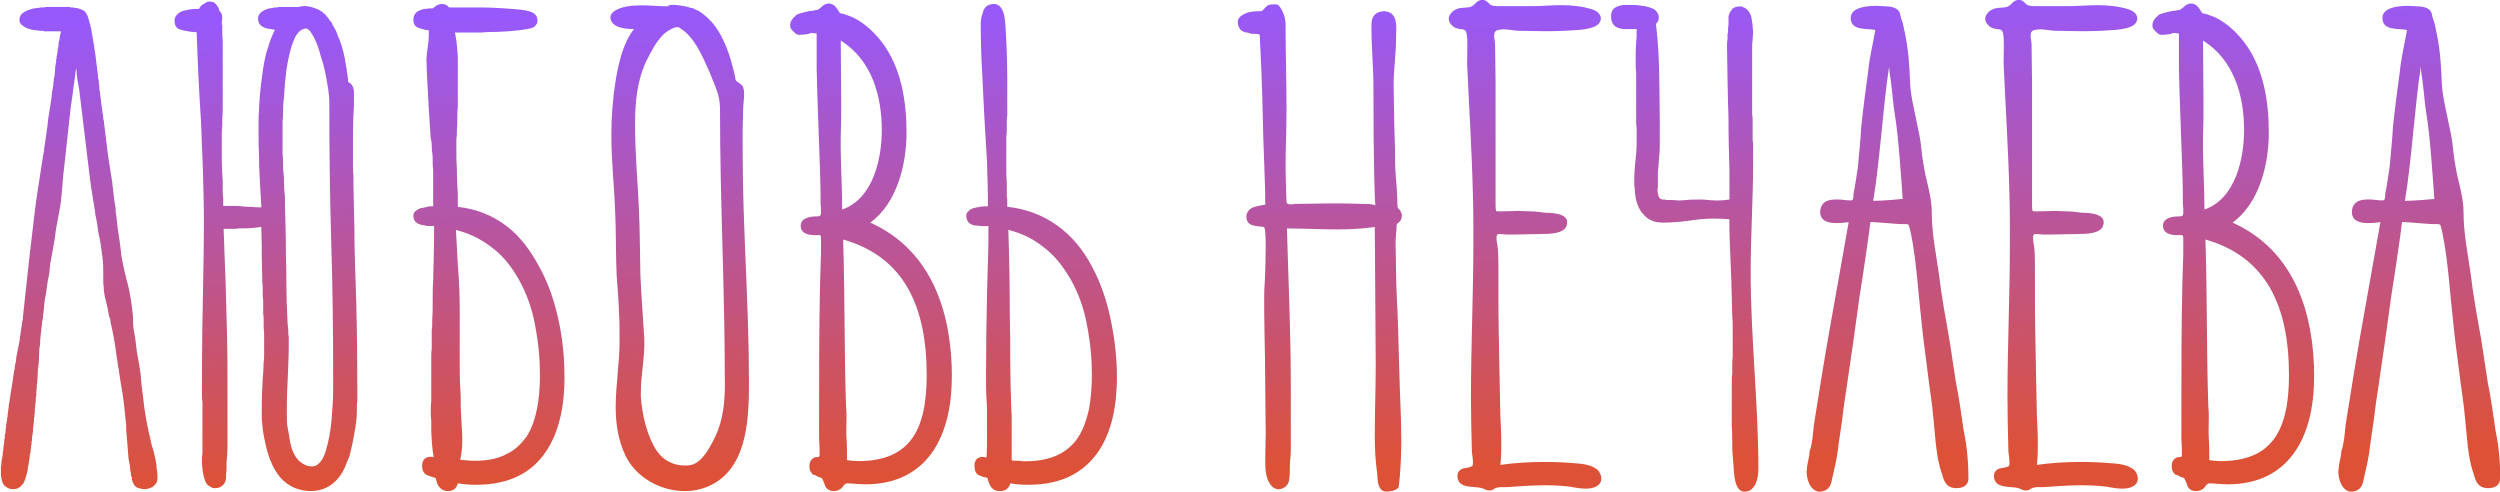 <?xml version="1.0" encoding="UTF-8"?> <svg xmlns="http://www.w3.org/2000/svg" xmlns:xlink="http://www.w3.org/1999/xlink" id="_Слой_1" data-name="Слой 1" viewBox="0 0 420.34 82.66"><defs><style> .cls-1 { fill: url(#_Безымянный_градиент_4-9); } .cls-2 { fill: url(#_Безымянный_градиент_4-7); } .cls-3 { fill: url(#_Безымянный_градиент_4-10); } .cls-4 { fill: url(#_Безымянный_градиент_4-13); } .cls-5 { fill: url(#_Безымянный_градиент_4-2); } .cls-6 { fill: url(#_Безымянный_градиент_4-8); } .cls-7 { fill: url(#_Безымянный_градиент_4-11); } .cls-8 { fill: url(#_Безымянный_градиент_4); } .cls-9 { fill: url(#_Безымянный_градиент_4-4); } .cls-10 { fill: url(#_Безымянный_градиент_4-5); } .cls-11 { fill: url(#_Безымянный_градиент_4-3); } .cls-12 { fill: url(#_Безымянный_градиент_4-6); } .cls-13 { fill: url(#_Безымянный_градиент_4-12); } </style><linearGradient id="_Безымянный_градиент_4" data-name="Безымянный градиент 4" x1="13.28" y1="82.28" x2="11.86" y2="4.18" gradientUnits="userSpaceOnUse"><stop offset="0" stop-color="#dd5136"></stop><stop offset="1" stop-color="#9759fb"></stop></linearGradient><linearGradient id="_Безымянный_градиент_4-2" data-name="Безымянный градиент 4" x1="45.73" y1="81.69" x2="44.31" y2="3.59" xlink:href="#_Безымянный_градиент_4"></linearGradient><linearGradient id="_Безымянный_градиент_4-3" data-name="Безымянный градиент 4" x1="82.78" y1="81.01" x2="81.36" y2="2.91" xlink:href="#_Безымянный_градиент_4"></linearGradient><linearGradient id="_Безымянный_градиент_4-4" data-name="Безымянный градиент 4" x1="115.02" y1="80.43" x2="113.6" y2="2.33" xlink:href="#_Безымянный_градиент_4"></linearGradient><linearGradient id="_Безымянный_градиент_4-5" data-name="Безымянный градиент 4" x1="147.27" y1="79.84" x2="145.85" y2="1.74" xlink:href="#_Безымянный_градиент_4"></linearGradient><linearGradient id="_Безымянный_градиент_4-6" data-name="Безымянный градиент 4" x1="175.68" y1="79.33" x2="174.26" y2="1.22" xlink:href="#_Безымянный_градиент_4"></linearGradient><linearGradient id="_Безымянный_градиент_4-7" data-name="Безымянный градиент 4" x1="222.97" y1="78.47" x2="221.55" y2=".36" xlink:href="#_Безымянный_градиент_4"></linearGradient><linearGradient id="_Безымянный_градиент_4-8" data-name="Безымянный градиент 4" x1="257.73" y1="77.83" x2="256.31" y2="-.27" xlink:href="#_Безымянный_градиент_4"></linearGradient><linearGradient id="_Безымянный_градиент_4-9" data-name="Безымянный градиент 4" x1="284.13" y1="77.35" x2="282.71" y2="-.75" xlink:href="#_Безымянный_градиент_4"></linearGradient><linearGradient id="_Безымянный_градиент_4-10" data-name="Безымянный градиент 4" x1="317.29" y1="76.75" x2="315.87" y2="-1.35" xlink:href="#_Безымянный_градиент_4"></linearGradient><linearGradient id="_Безымянный_градиент_4-11" data-name="Безымянный градиент 4" x1="347.91" y1="76.19" x2="346.49" y2="-1.91" xlink:href="#_Безымянный_градиент_4"></linearGradient><linearGradient id="_Безымянный_градиент_4-12" data-name="Безымянный градиент 4" x1="376.25" y1="75.68" x2="374.83" y2="-2.42" xlink:href="#_Безымянный_градиент_4"></linearGradient><linearGradient id="_Безымянный_градиент_4-13" data-name="Безымянный градиент 4" x1="406.66" y1="75.13" x2="405.24" y2="-2.97" xlink:href="#_Безымянный_градиент_4"></linearGradient></defs><path class="cls-8" d="m26.47,79.57v.97c0,.57-.33.97-.89,1.38-.57.24-.97.33-1.3.33-.24,0-.57-.08-.89-.16-.08,0-.16,0-.24-.08q-.08-.08-.16-.08t-.16-.08c-.32-.32-.24-.32-.49-.73-.08-.24-.16-.41-.16-.49v-.33c-.08-.16-.16-.24-.16-.49v-.16c-.08-.41-.16-.81-.16-1.22l-.24-1.22c-.08-1.3-.24-2.68-.32-4.06-.08-.41-.08-.73-.08-1.14s0-.81-.08-1.22l-.24-2.35c-.16-1.54-.41-3-.65-4.38-.08-.65-.24-1.38-.32-2.11-.08-.41-.16-.73-.16-1.06-.08-.32-.08-.65-.16-.97-.24-1.95-.57-3.82-.97-5.52-.08-.24-.08-.41-.08-.65l-.24-.65-.24-1.38-.32-1.3c-.24-.89-.32-1.62-.32-2.19-.08-.41-.08-.89-.08-1.38v-1.38c0-1.05-.08-2.03-.24-3l-.24-1.7c-.08-.24-.08-.57-.16-.81-.08-.24-.08-.49-.16-.73l-.24-1.71-.24-1.22c-.08-.16-.08-.32-.08-.57,0-.16,0-.32-.08-.49l-.49-3.09c-.24-1.06-1.79-14.69-1.87-15.1l-.24-1.95c-.08-.57-.24-1.22-.33-1.87-.08-.41-.08-.65-.16-1.79l-.16.73v.24l-.08.65v.16c-.08.08-.08.24-.08.41s0,.32-.08.49c-.08.41-.08.81-.16,1.22-.08.41-.08.89-.16,1.3-.08.16-.08.32-.08.41,0,.16,0,.32-.08.49l-1.14,10.39c-.24,1.54-.41,5.11-.65,6.58-.24,1.46-.57,2.92-.81,4.46-.08.89-.24,1.79-.41,2.68l-.49,2.68c-.08.97-.16,1.95-.41,2.84-.08.41-.08.81-.16,1.14l-.16,1.14c-.24,1.05-.32,2.11-.41,3.17-.08.24-.08.57-.08.81-.08.24-.08.57-.16.81-.08.57-.08,1.06-.16,1.54-.08.49-.08.97-.16,1.54v.57c-.08.32-.16.81-.16,1.46,0,.73-.08,1.38-.08,1.79-.08.41-.16.97-.16,1.62s-.08,1.22-.08,1.54c-.08.24-.08.41-.08.65v.41c-.08.16-.08.41-.08.73v.41c-.08.16-.08.32-.08.49,0,.57-.08,1.06-.16,1.62,0,.57,0,.97-.08,1.22v.32c-.08.16-.08.33-.08.41v.49c-.08.16-.08.32-.08.49-.08.33-.08.65-.08.97-.08.41-.08.73-.16,1.06v.49c-.08.08-.08.16-.08.33v.41l-.08.08v.49c-.08.08-.08.24-.08.33v.41q-.08,0-.08.08v.16c-.08.16-.08.32-.08.49s0,.32-.08.41v.32c-.08.08-.08.24-.08.49v.08q-.08.08-.08.16c0,.16,0,.24-.08.32v.41l-.16.65c-.08.08-.08.24-.08.32l-.08.08v.24q-.08,0-.08.08v.16q-.08.08-.08.16v.08q-.08,0-.08.08,0,.08-.08.16v.08q-.08.08-.08.16l-.33.32v.08q-.08,0-.08.08h-.08l-.08.08c0,.08-.08.16-.32.16v.08h-.08l-.08.08h-.24q-.08.08-.16.08h-.73c0-.08-.08-.08-.16-.08-.24-.08-.57-.24-.81-.49q-.08,0-.08-.08c-.08-.08-.16-.16-.16-.24q-.08-.08-.08-.16l-.08-.08v-.16c-.08-.08-.08-.16-.08-.24v-.16q-.08,0-.08-.08v-.24c-.08-.08-.08-.32-.08-.57v-1.38h.08v-.33c0-.41.08-.73.16-1.05,0-.16,0-.33.08-.57v-.41q0-.08.08-.08v-.41c.08-.57.16-.89.16-1.46v-.08l.08-.08v-.57c.08-.24.16-.65.16-.97,0-.16,0-.32.08-.49v-.49c.08-.08.08-.16.08-.32,0-.08,0-.24.08-.32v-.32c0-.08,0-.16.08-.24v-.24c.08-.41.08-.81.16-1.22,0-.32.08-.73.16-1.14l.24-1.62.24-1.46.16-1.14c.08-.32.08-.65.16-1.06.08-.08.08-.24.08-.41s0-.32.08-.49c.08-.24.08-.57.16-.81,0-.24,0-.49.08-.73l.49-2.43c.08-.89.24-1.62.32-2.35.08-.16.08-.32.08-.49,0-.32.08-.57.16-.81v-.33l.97-8.93.24-2.19c0-.08,0-.24.08-.41v-.33c0-.08,0-.24.08-.32v-.24l.65-5.52c.32-2.6.57-3.9,1.38-9.26.08-.24.08-.57.16-.81,0-.24,0-.49.08-.73l.49-3.41c.08-1.06.24-2.03.41-3,.16-.97.32-1.95.41-3,.08-.24.08-.57.16-.81,0-.24,0-.49.08-.73,0-.24,0-.49.08-.65,0-.08,0-.24.08-.41,0-.32.08-.73.08-1.14,0-.16,0-.32.08-.57v-.24l.08-.08v-.57c.08-.08.08-.24.08-.41,0-.08,0-.24.08-.32v-.16c0-.08,0-.24.08-.32v-.32c.08-.24.08-.57.16-.81,0-.24,0-.57.08-.81q.08-.08.08-.16v-.08c0-.08,0-.24.08-.32v-.32q0-.08.08-.16v-.08c0-.08,0-.16.08-.24v-.24h-2.76c-.08,0-.16,0-.24-.08h-.73q-.08,0-.08-.08h-.57c-.08-.08-.24-.08-.32-.08s-.24,0-.33-.08c-.32-.08-.65-.16-.89-.32-.08,0-.24-.08-.24-.16h-.08l-.08-.08c-.08,0-.16-.08-.16-.16h-.08l-.08-.08q0-.08-.08-.08v-.08h-.08c0-.08,0-.16-.08-.16-.08-.08-.08-.32-.08-.57v-.24q0-.08.08-.08v-.08q0-.08.08-.16v-.08l.08-.08q.08-.08.08-.16l.08-.08c.08,0,.16-.08.24-.16s.16-.16.41-.24c.08-.08.16-.08.16-.08.08-.08.24-.08.32-.16.08,0,.24,0,.32-.08.16-.08.32-.08.57-.16.16,0,.32,0,.49-.08.24,0,.41,0,.57-.08h.49c.16,0,.32,0,.49-.08h3.98l.08.08h.24c.24,0,.41,0,.49.08h.41q0,.08.08.08h.24q0,.08.08.08h.16v.08h.16l.08.08h.08q.08.08.16.08l.16.08q0,.08.08.08c.16.16.24.32.32.41v.08l.08.08v.08h.08c0,.08,0,.16.08.24v.16l.08.08c0,.16.08.32.16.57v.16c.08.08.08.16.08.24s0,.08.08.08v.24q0,.08.08.16v.16c.08.08.08.24.08.32s0,.24.08.32v.24q0,.08.08.16c0,.24,0,.41.08.49v.24c0,.08,0,.16.08.16,0,.41.08.73.16,1.14,0,.24.08.65.16,1.06l.24,1.95.24,1.87c0,.24,0,.49.08.65,0,.08,0,.24.08.41v.41c.08.24.08.49.08.73s0,.41.08.57c.08.89.24,1.7.32,2.6.08.57.16.97.16,1.22.08.16.08.32.08.49,0,.33.08.57.16.81v.32c.24,1.71.41,3.41.65,5.28l.65,4.14c0,.08,0,.24.08.32v.32c.08.41.08.89.16,1.3.08.49.08.97.16,1.38l.24,1.54c0,.57.08,1.06.16,1.62.08,1.05.24,2.11.41,3.17.16,1.06.32,2.19.41,3.25.24,1.3.49,2.52.81,3.73.41,1.38.65,2.76.89,4.3l.24,2.11c0,.65,0,1.3.08,1.95.08.57.24,1.22.32,1.87l.24,2.03c.24,1.3.49,2.6.65,3.9.08,1.3.24,2.6.41,3.82.24,2.52.73,5.03,1.3,7.39.08.49.24.97.41,1.46.24,1.05.57,2.11.57,3.17.08.16.08.32.08.41,0,.16,0,.33.08.41Z"></path><path class="cls-5" d="m60.08,64.46v2.84c-.08.57-.08,1.22-.08,1.79,0,1.22-.16,2.43-.41,3.73-.24,1.38-.49,2.6-.81,3.81l-.73,1.79c-1.05,2.52-3.08,4.14-5.76,4.14-2.52,0-4.38-1.14-5.6-2.84-1.06-1.54-1.71-3.33-2.11-5.36-.24-1.06-.41-2.03-.49-3.09-.08-.49-.08-.97-.08-1.46v-1.38c0-1.62.08-3.17.16-4.79.08-.97.16-1.87.16-2.76.08-.41.08-.89.08-1.38v-2.92c0-.49,0-.97-.08-1.54v-1.22c0-.32,0-.73-.08-1.14v-1.46c0-.49,0-.97-.08-1.38v-1.62c-.08-.49-.08-.97-.08-1.54l-.08-3.49v-1.95l-.08-3.08c-1.06.16-2.11.24-3.17.24h-.73c-.24.08-.57.08-.81.08h-1.62c.08,3,.24,5.93.33,8.85l.24,8.93c.08,2.76.08,5.52.08,8.2v10.64c0,.89-.08,1.79-.16,2.68v1.22c-.08.41-.08.81-.08,1.22,0,.73-.33,1.3-.89,1.62-.24.16-.57.24-.89.24-.41,0-.73-.08-.97-.33-.57-.24-.81-.81-1.06-1.87-.16-.81-.24-1.54-.24-2.27,0-.49,0-.97.08-1.54v-8.36c-.08-.49-.08-.97-.08-1.46v-4.22c0-4.22.08-8.36.16-12.58.08-4.14.16-8.2.16-12.42,0-2.76-.08-5.52-.16-8.28-.08-2.76-.24-5.52-.32-8.28-.33-5.11-.57-9.9-.73-15.02-.24-.08-.41-.08-.65-.08-.41,0-.97-.16-1.54-.24l-.81-.24c-.49-.24-.73-.73-.73-1.46,0-.97,1.14-1.62,1.87-1.7.89-.24,1.7-.24,2.27-.24.08-.24.24-.41.41-.57.24-.24.24-.16.65-.41l.08-.08c.08-.08.16-.08.24-.08.08-.08.24-.08.49-.08.73,0,.97.41,1.38,1.05.08.16.08.33.16.49.08.24.08,0,.16.16.24.32.32.65.32,1.06,0,.24,0,.41-.08.65,0,.24,0,.41.08.57v1.46c0,.32,0,.65.08.97v12.02c-.08.81-.08,1.62-.08,2.44-.08.73-.08,1.14-.08,1.87v4.06c0,1.06.08,2.27.16,3.33v1.7c0,.41,0,.81.08,1.22v1.3h2.44c.65.08,1.46.16,2.44.16.49.08.97.08,1.54.08-.08-.89-.08-1.79-.16-2.68-.08-1.62-.24-3.73-.24-6.09-.08-1.14-.08-2.27-.08-3.49v-1.79c0-.73,0-1.54.08-2.43.08-1.87.24-3.65.49-5.36.24-1.87.49-3.57,1.05-5.11.32-1.14.73-2.11,1.14-2.92-.24,0-.41,0-.49-.08-1.22-.08-2.35-.49-2.35-1.79,0-.73.49-1.22,1.54-1.62.32-.08.65-.16.89-.16.16-.08.32-.08.49-.08s.33,0,.49-.08h3.25c.08,0,.24,0,.32-.08h.24c.24-.08.41-.08.65-.08.57,0,1.3.16,2.19.57.24.08.32.16.32.16.08.08.24.16.32.16l.24.24q0,.08.08.08s.08.08.16.08q0,.08.08.08c0,.08.08.16.16.16v.08l.32.33c.08.08.16.16.24.41l.08.08c.24.24.32.32.41.57,0,.08.08.24.16.33.08.08.57.97.65,1.3s.24.65.41.97c.24.65.49,1.46.65,2.11l.24,1.06.24,1.46c.08.16.08.32.08.41,0,.33.08.81.16,1.06,0,.24,0,.41.08.57v.49c.65.32.98.89.98,1.79v2.19c-.08,1.46-.16,3.08-.16,4.46v5.68c0,.57,0,1.14.08,1.7v1.62c.08,2.52.08,5.03.16,7.47,0,2.52.08,4.95.16,7.47.24,6.17.32,12.18.32,18.35Zm-4.06.08c0-8.12-.08-15.91-.33-23.95-.24-8.04-.32-15.34-.32-23.46,0-.57-.08-1.62-.32-2.92-.24-1.38-.49-3-1.06-4.55-.41-1.7-.97-3.09-1.62-4.06-.24-.49-.57-.73-.89-.81-.24,0-.41.08-.65.16-1.38.65-2.11,3.33-2.68,6.82l-.24,2.27c-.08.73-.08,1.54-.16,2.27s-.16,1.46-.16,2.11c0,.73,0,1.38-.08,1.95v5.52c.08.57.08,1.06.08,1.62s0,1.05.08,1.62c.08.49.08.97.08,1.38,0,.97.08,1.95.16,2.6v1.22c.08,2.84.16,5.52.16,8.36.08,1.79.08,3.57.08,5.28s.08,3.57.16,5.36c0,.73.08,1.46.16,2.19,0,.41,0,.81.08,1.14v1.22c0,1.87-.08,3.57-.16,5.44-.08,1.71-.16,3.33-.16,5.03v1.46c0,.57,0,1.22.08,1.79l.32,1.79c.16,1.3.57,3.41,2.11,4.46.57.41,1.14.57,1.79.57.89,0,1.79-.97,2.27-2.68.49-1.62.81-3.49.97-5.36.16-1.87.24-3.49.24-4.63v-1.22Z"></path><path class="cls-11" d="m94.92,63.41c0,4.79-.89,9.26-3.17,12.58-2.35,3.49-6.17,5.52-11.69,5.52-1.05,0-2.03-.08-3.08-.24-.24.89-.81,1.3-1.71,1.3-.73,0-1.3-.41-1.7-1.14-.08-.24-.24-.65-.32-1.06-.41-.08-1.22-.41-1.46-.49s-.32-.24-.41-.32c-.24-.24-.41-.65-.41-1.22,0-.89.41-1.46,1.3-1.54.24,0,.49,0,.65.08-.24-1.22-.33-2.68-.41-4.38v-1.7c-.08-.57-.08-1.14-.08-1.7s0-1.14.08-1.71v-7.39c0-.41,0-.89.08-1.3v-3.33c.08-.24.08-.57.08-.81v-.81c.08-1.06.08-2.19.08-3.33,0-1.06,0-2.19.08-3.25.08-3.17.16-6.01.16-9.17h-1.14c-.24-.08-.49-.08-.73-.16-.24,0-.41-.08-.65-.16-.65-.24-.97-.73-.97-1.46,0-.57.57-.97,1.22-1.22.57-.08.89-.16,1.14-.24s.57-.08.97-.08v-6.09c-.08-.57-.08-1.05-.08-1.54s0-.97-.08-1.46c-.08-.41-.08-.89-.08-1.3-.08-.41-.08-.89-.16-1.3.16,3.65-.73-10.47-.73-12.99,0-.73.16-1.54.24-2.27.08-.57.16-1.14.16-1.7v-.89c-.08-.08-.24-.08-.32-.08-.16,0-.32,0-.41-.08-.97-.24-1.87-.41-1.87-1.62,0-1.3.89-1.62,1.87-1.87.24,0,.49,0,.73-.08h.65l.65-.49q.08-.08.16-.08c.08,0,.16,0,.24-.08s.32-.08.57-.08c.41,0,.81.16,1.14.57h4.95c1.62,0,3.49.08,5.52.24,1.95.16,4.38.24,4.38,1.87,0,.41,0,.57-.24.81-.16.32-.57.57-1.14.65-2.19.41-4.63.57-7.14.57-.49.08-.97.08-1.46.08h-3.9c.24.89.41,2.6.49,4.14v8.36c-.08.65-.08,1.3-.08,1.95s0,1.3-.08,1.95v.89c-.08.32-.08.65-.08.97v1.79c0,.89,0,1.79.08,2.6,0,1.7.08,3.25.16,4.55v2.11c3,.32,5.76,1.38,8.12,3.17,2.52,1.87,4.22,4.38,5.76,7.23,1.54,2.84,2.52,6.01,3.17,9.17.65,3.17.89,6.25.89,9.09Zm-4.14-.24c0-2.84-.24-5.6-.81-8.44-.49-2.76-1.38-5.28-2.68-7.63-1.22-2.19-2.76-4.22-4.95-5.76-1.62-1.22-3.49-2.11-5.68-2.68.08,1.95.24,3.9.32,5.93.24,2.68.32,5.28.32,8.12v9.17c0,1.95.08,3.57.16,4.71v1.79l.24,4.47c.08,1.62,0,3.08-.32,4.46.89.08,1.62.16,2.52.16,2.19,0,4.06-.41,5.44-1.22,1.38-.65,2.35-1.7,3.25-2.92,1.62-2.6,2.19-6.25,2.19-10.15Z"></path><path class="cls-9" d="m125.93,64.22c0,5.68-.16,13.8-5.85,17.05-1.54.89-3.25,1.3-4.95,1.3-4.06,0-8.2-2.27-9.99-6.01-1.22-2.6-1.62-5.36-1.62-8.12,0-3.65.65-7.39.65-11.04,0-1.54,0-3.17-.08-4.71-.08-2.19-.24-4.3-.41-6.41-.16-3.49-.08-6.98-.24-10.47-.16-4.71-.65-8.44-.65-13.15,0-3.09.24-6.09.73-9.17.49-2.84,1.22-6.25,3.08-8.61-1.05,0-2.03-.08-2.92-.49-.65-.32-1.05-.89-1.05-1.46,0-.41.24-.73.65-1.06,1.22-.81,2.92-.97,4.63-.97,1.54,0,3.08.16,4.06.16h.32c.16-.24.49-.24.89-.24.73,0,1.62.16,1.95.24.41,0,.97.32,1.38.32.16.08.73.41.89.41,2.35,1.46,3.65,3.49,4.71,6.09.65,1.54,1.06,3.25,1.46,4.87.08.49,0,.73.49,1.06.24.16.49.32.73.57.32.49.32,1.06.32,1.54,0,.81-.16,1.62-.16,2.52,0,1.05-.08,2.19-.08,3.33v3.65c0,13.23,1.06,25.49,1.06,38.81Zm-4.06.08c0-15.75-.81-30.28-.81-45.87,0-.73-.08-1.54-.24-2.19-.33-1.38-.98-2.68-1.46-3.98-1.14-2.52-2.52-6.01-4.95-7.47-.65-.73-2.44.57-2.92,1.06-1.14,1.14-2.03,2.84-2.76,4.3-1.62,3.33-1.95,7.06-1.95,10.72,0,5.11.41,9.17.65,14.29.16,3.65.16,7.31.24,10.96.16,3.57.41,7.06.65,10.64.16,3.09-.57,6.17-.57,9.17v.73c.16,2.92,1.06,6.82,2.76,9.26,1.05,1.46,2.68,2.35,4.55,2.35.32,0,.73,0,1.06-.08,1.95-.33,3.41-3.25,4.14-4.79,1.38-2.84,1.62-6.01,1.62-9.09Z"></path><path class="cls-10" d="m160.03,63.41c0,10.31-4.38,18.02-14.53,18.02-1.06,0-2.11-.16-3.08-.16-.57,0-.65.81-1.3,1.06-.24.16-.65.24-.97.24s-.73-.08-.97-.32c-.41-.24-.49-.73-.65-1.14-.32-.65-.16-.73-.81-.89-.32-.08-.65-.41-.97-.41-.16,0-.49-.57-.57-.73-.08-.24-.08-.49-.08-.73,0-.65.24-1.14.89-1.46.41-.08.81.08.81-.33v-1.22c0-.49-.08-1.05-.08-1.62v-4.63c0-7.71,0-13.72.16-21.35.08-1.7.08-3.41.16-5.11v-2.6c0-.65-.24-.49-.89-.49-1.06,0-2.52-.16-2.52-1.62,0-1.3,1.62-1.54,2.76-1.54.57,0,.65-.24.65-.57v-.73c-.08-.57-.08-1.05-.08-1.62v-1.54c0-2.19-.65-17.7-.65-20.38v-5.68c0-.16,0-.24-.08-.24l-.81-.08c-.16,0-.24,0-.24.08-.24.16-1.54.24-1.79.24-.57,0-.89-.49-1.22-.81-.24-.24-.32-.49-.32-.81,0-.57.41-1.22.89-1.54,0-.33,1.54-.65,1.87-.73.32-.08.65-.16.97-.16.16,0,.24-.08.41-.08.65-.08.65-.16,1.14-.57.41-.41.81-.57,1.22-.57.57,0,1.05.32,1.46.97.24.32.32.73.73.73.24,0,.81.24,1.06.32,2.19.73,4.22,2.6,5.6,4.38,3.33,4.3,4.22,9.99,4.22,15.34s-1.62,11.85-6.09,15.1c10.47,4.71,13.72,15.34,13.72,25.98Zm-11.77-41.49c0-5.85-1.7-11.85-6.9-15.1,0,3.49.08,7.06.08,10.55,0,1.79,0,3.57-.08,5.36-.08,4.14.24,8.28.24,12.5,5.2-1.79,6.66-8.53,6.66-13.32Zm7.55,41.16c0-11.61-3.82-19.89-14.05-22.81.33,9.91.16,18.19.49,28.09.08.65.08,1.3.08,1.95,0,1.14-.08,2.27,0,3.41.08,1.14.08,2.35.08,3.41v.24c.57.08,1.3.16,1.87.16,8.53,0,11.53-4.95,11.53-14.45Z"></path><path class="cls-12" d="m187.8,63.41c0,4.79-.89,9.26-3.17,12.58-2.52,3.57-6.25,5.52-11.77,5.52-1.06,0-2.03-.08-3-.24-.24.89-.81,1.3-1.79,1.3-1.38,0-1.79-1.14-2.03-2.19-.16-.08-.32-.08-.41-.16-.16,0-.32,0-.49-.08l-.24-.16c-.08,0-.24,0-.32-.08-.49-.24-.73-.81-.73-1.54,0-.24,0-.49.08-.65.16-.49.41-.73.81-.81q.08,0,.16-.08h.24c.24,0,.41,0,.49.08h.24c.08-1.06.08-2.19.08-3.33v-5.03c-.08-1.22-.16-2.52-.16-3.9v-2.19c0-4.3.08-8.61.16-12.91.08-1.95.08-3.9.16-5.85.08-1.87.08-3.82.08-5.68h-1.38c-.24-.08-.49-.08-.73-.08s-.41-.08-.65-.16c-.65-.24-.97-.81-.97-1.54,0-.24.08-.49.32-.65.24-.24.24-.32.49-.41.08,0,.24-.08.32-.16.24-.08.49-.08.73-.16.41-.08.81-.16,1.38-.16h.41c0-2.52-.08-5.03-.16-7.55-.32-4.95-.57-9.5-.81-14.86-.16-2.68-.24-5.36-.24-8.12,0-.65.08-1.38.32-1.95.24-1.06.89-1.54,1.95-1.54.65,0,1.14.49,1.38,1.06.24.41.41,1.22.49,2.44.16,2.35.32,5.68.32,9.01v6.25c-.08.33-.08.65-.08.89v1.3c0,.41,0,.89-.08,1.3v5.2c0,.89,0,1.7.08,2.6v2.35c.08.24.08.57.08.97v.73c6.25.65,11.29,4.3,14.29,10.15,1.54,2.84,2.52,5.93,3.17,9.17.65,3.17.98,6.33.98,9.34Zm-4.22-.32c0-2.84-.24-5.52-.81-8.36-.49-2.76-1.38-5.28-2.68-7.63-1.3-2.27-2.84-4.3-5.03-5.85-1.62-1.22-3.33-2.03-5.52-2.6.16,4.71.24,9.42.24,14.05.08,2.68.08,5.28.08,7.88s.08,5.2.16,7.79c.08.89.08,1.7.08,2.52v6.5c.32.08.65.08.97.08.24,0,.57,0,.81.08h.65c4.3,0,7.14-1.54,8.77-4.06.89-1.38,1.38-2.92,1.79-4.63.32-1.79.49-3.73.49-5.76Z"></path><path class="cls-2" d="m235.7,35.97c0,.41,0,.81-.24,1.14-.32.49-.65.32-.65.97,0,.81-.16,1.79-.16,2.68,0,1.54.08,3.17.08,4.79,0,2.92.24,5.93.32,8.93l.24,8.44c.08,3.65.32,7.39.32,11.04,0,2.03-.08,3.98-.24,6.01-.08.65-.08,1.3-.24,2.03-.65.57-1.38.65-2.19.65-.16,0-.32-.08-.49-.16-.89-.57-.81-2.03-.89-2.84-.33-2.27-.41-4.47-.41-6.66,0-3.9.16-7.79.16-11.69l-.16-23.14c-2.19.32-4.14.41-6.41.41-2.76,0-5.6-.16-8.36-.16.24,8.69.65,17.37.65,26.06v11.45c0,.81-.16,1.62-.16,2.52,0,.73,0,1.7-.16,2.44-.16.81-.97,1.38-1.79,1.38-.32,0-.73-.16-1.05-.49-1.06-1.05-1.14-2.84-1.14-4.3s.08-3,.08-4.55c0-2.84-.08-5.6-.08-8.44,0-5.28-.24-10.47-.16-15.75.08-.73.24-4.46.24-7.31,0-1.79-.08-3.25-.33-3.25-1.05-.24-2.92.08-2.92-1.79,0-.73.65-1.46,1.46-1.62.57-.16,1.05-.24,1.54-.32.32,0,.16-.41.16-.65v-1.62c-.08-1.54-.08-3.17-.16-4.71-.24-5.52-.24-10.23-.49-15.83l-.24-5.28c0-.73-.08-.57-.73-.65-.16,0-.89,0-.97-.08-.16-.16-.81-.16-.97-.24-.32-.16-.57-.33-.73-.57-.16-.32-.32-.65-.32-1.06v-.24c.16-.81,1.05-1.14,1.62-1.38.49-.16,1.22-.24,1.71-.24.08,0,.81,0,.81-.08s.16-.24.24-.24c.16-.24.65-.81,1.14-.81.41,0,1.05-.16,1.38.16.65.73,1.14,2.11,1.14,3.08,0,4.79.16,9.66.16,14.53,0,3.49-.16,6.17-.16,9.66,0,1.22.08,2.44.08,3.65,0,.65.08,1.38.08,2.03,0,.41.32.49.73.49l.81-.08c1.95,0,3.82-.08,5.76-.08h1.95c1.22,0,2.52.08,3.73.08.57,0,1.46,0,1.95.24-.08-.49-.32-6.66-.32-19.97,0-3.25-.33-6.58-.33-9.91,0-.65,0-1.22.24-1.7.32-.73,1.14-1.06,1.95-1.06.16,0,.32.08.49.08,1.87.49,1.46,2.92,1.46,4.46,0,2.6-.41,5.2-.41,7.79,0,1.62.08,3.33.08,4.95,0,2.6.16,4.47.16,7.06,0,1.62.08,3.25.24,4.87.08,1.14.16,2.27.16,3.33,0,.32,0,.57.32.81.24.16.24.49.41.73Z"></path><path class="cls-6" d="m268.67,79.08c.41.41.57.97.57,1.46-.08,1.22-1.38,1.62-2.6,1.62-1.06,0-2.03-.24-2.68-.33-1.3-.16-2.68-.24-4.06-.24-2.19,0-4.46.16-6.66.32-.65,0-1.38-.08-1.95.24-.32.24-.57.32-.89.32-.24,0-.57-.08-.81-.24-1.22-.57-3-.08-4.06-.97-.33-.32-.49-.73-.49-1.22s.24-.97.81-1.22c.32-.16,1.7-.16,1.79-.65.08-.65-.08-1.46-.16-2.19-.08-3-.16-6.09-.16-9.09,0-9.17.41-17.29.41-26.39,0-2.52,0-5.11-.08-7.63-.16-7.39-.65-14.78-.97-22.16,0-1.46.08-3,0-4.47-.08-.57-.08-1.22-.73-1.3-.73-.08-1.38-.16-1.87-.73-.32-.33-.49-.65-.49-1.06,0-.73.73-1.46,1.54-1.7.73-.24,1.54-.08,2.19-.33.73-.24.89-1.14,1.95-1.14.57,0,.89.41,1.3.81.41.24.97.24,1.46.24h5.68c1.46,0,3.09-.16,4.71-.16,1.79,0,3.65.16,5.36.73.73.24,1.38.81,1.38,1.46,0,.32-.08.57-.32.89-.57.73-2.27.97-3.17,1.06-1.95.16-3.9.24-5.85.24-1.54,0-3.17-.08-4.71-.08-.81-.08-1.62-.24-2.35-.24-.24,0-.49.08-.73.08-.65.08-.81.49-.81,1.06,0,.41.16.97.16,1.38,0,2.11.08,4.22.08,6.41v20.46c0,.41,0,.73.08,1.14,0,.08.32.08.81.08.98,0,2.52-.08,2.76-.08.73,0,1.54.08,2.35.08.89,0,1.62.16,2.52.24,1.22,0,4.14.16,3.41,2.19-.41,1.3-2.76,1.38-4.3,1.38-1.38,0-2.84.08-4.22.08h-1.7c-.24,0-.65-.08-.98-.08-.16,0-.32,0-.41.08-.41.32.08,2.03.08,2.52.08,1.38.08,2.84.08,4.3v3.17c0,4.46.08,7.88.16,12.26.08,2.68.08,5.36.16,8.04.08,1.62.16,3.25.16,4.87,0,1.22,0,2.35-.16,3.57,2.35-.33,4.87-.49,7.31-.49,1.87,0,3.73.08,5.52.24,1.22.08,2.68.33,3.57,1.14Zm.57,1.46v-.16.41-.24Z"></path><path class="cls-1" d="m295.63,78.92c0,1.38-.32,2.52-.97,3.17-.32.41-.81.57-1.38.57-.65,0-1.05-.49-1.3-1.06-.24-.57-.49-1.87-.49-3.08-.08-.57-.08-1.22-.16-1.87-.08-.81-.08-1.62-.08-2.52s0-1.7-.08-2.52v-6.9c0-.65,0-1.3.08-1.87v-1.46c0-.41,0-.89.08-1.38v-4.87c0-.65,0-1.3-.08-2.03-.08-2.03-.08-4.14-.16-6.17-.32-8.28-.32-6.98-.32-10.07l-1.3-.08c-1.62-.08-3.25,0-4.87.24-1.62.24-3.25.41-4.95.41s-2.6-.57-3.25-1.3c-.65-.65-1.14-1.62-1.38-2.84-.08-.57-.16-1.06-.16-1.62-.08-.24-.08-.57-.08-.81v-.73c0-.97.08-1.87.16-2.84.16-1.14.24-2.27.24-3.41v-1.62c0-.49,0-.97-.08-1.54v-8.44c-.08-.57-.08-1.22-.08-1.79v-1.54c0-.97.08-2.03.16-2.84v-1.22h-2.03c-.65,0-1.38-.24-1.7-.57-.41-.41-.57-.89-.57-1.46,0-1.22.49-1.62,1.38-1.87.24-.08.57-.16.81-.16h1.54c.49,0,1.14.08,1.54.16.57,0,1.79.41,2.11.65.41.41.65.81.65,1.22,0,.57-.16.89-.49,1.14.24,2.03.41,4.06.49,6.25.08,1.22.16,9.01.16,10.15v3.41c0,.73,0,1.46-.08,2.19-.08.73-.08,1.46-.16,2.19-.08.41-.08.73-.08,1.14v2.03c-.08.41-.08.81,0,1.22.08.08.08.16.08.24,0,.16.16.57.49.65q.08.08.16.08h.49c.08.08.24.08.41.08h.73c.41,0,.81.08,1.22.08s.81-.08,1.22-.08c.73-.08,1.54-.08,2.35-.08h.41c.89.08,1.71.16,2.6.16.57,0,1.3-.08,1.87-.16v-5.11c-.08-2.35-.16-5.44-.16-8.77-.08-1.62-.24-9.91-.24-11.61v-.73c0-.16,0-.41.08-.65v-.65c0-.16,0-.41.08-.65,0-.41,0-.81.08-1.22v-1.22c0-.33.16-.89.57-1.3v-.08q.08,0,.08-.08t.16-.08l.08-.08c.24-.08.33-.16.33-.16h.24c.08-.08.16-.08.41-.08s.41,0,.49.08c.24.08.57.24.81.49.41.41.65.89.73,1.54.08.57.16.89.16,1.46.08.41.08.73.08,1.06-.08.41-.08.73-.08,1.06-.08.32-.08.65-.08.89v11.61c.08.24.08.73.08,1.3v3c.08.32.08.65.08.89v3.49c0,5.11-.41,11.93-.41,17.78,0,5.52.32,11.04.65,16.56.32,5.52.65,11.04.65,16.64Z"></path><path class="cls-3" d="m330.95,80.54c0,1.14-1.06,1.54-1.95,1.54-1.71,0-2.11-1.06-2.44-2.27-1.06-2.92-1.14-6.25-1.46-9.26-.24-2.84-.73-5.6-1.05-8.44-.32-2.68-.73-5.36-.98-8.04-.57-4.95-.81-9.99-1.78-14.86l-.33-1.3c-.08-.24-.41-.24-.81-.24h-.81c-.41,0-4.79-.41-4.87-.32-.08.89-.24,1.71-.32,2.52-.49,3.41-.97,6.82-1.54,10.31-.65,4.95-1.38,9.91-2.11,14.86-.32,1.95-.57,3.9-.81,5.85-.16,1.3-.41,2.6-.57,3.9-.16,1.62-.49,3.25-.89,4.87-.33,1.22-.24,2.52-1.71,2.92-1.3.41-2.19-.65-2.52-1.79-.16-.49-.24-.97-.24-1.46,0-.32.08-.57.08-.89.08-.81.41-1.62.41-2.52.49-1.38.57-3,.73-4.47.81-5.11,1.62-10.23,2.52-15.34,1.14-6.25,2.19-12.5,3.33-18.76-.57.08-1.3.16-2.03.16-1.38,0-2.76-.32-2.76-1.87,0-.57.16-.97.41-1.3.49-.65,1.38-.81,2.44-.81.73,0,1.54.16,2.11.16.73.08.57-.41.65-1.14.32-1.54.49-3,.73-4.46.24-2.6.41-4.22.57-6.82.32-3.09.73-6.17,1.14-9.17.24-2.44.81-4.71,1.22-7.06-1.3-.32-4.14.24-4.14-2.03,0-1.71,2.52-2.03,4.3-2.03.57,0,1.14.08,1.46.08,1.14,0,2.44.24,2.6,1.54.08.57.41,1.14.49,1.71l.24,1.14c.57,2.68.81,5.6.89,8.44.08,2.19.73,4.63,1.14,6.74.32,1.71.57,2.44.73,4.14.16,1.62.41,3.17.73,4.71.49,2.11,1.05,4.14,1.05,6.25,0,3.57.73,6.98,1.22,10.47.41,3.49,1.06,7.06,1.7,10.64.41,2.44.73,4.95,1.14,7.47.57,2.68.89,5.36,1.3,8.04.57,2.76.81,5.44.81,8.2Zm-11.04-47.09c-.24-3.33-.73-10.8-1.3-14.05-.33-1.87-.41-3.65-.65-5.44-.08-.89-.33-1.87-.33-2.76-.97,6.17-1.62,16.48-2.68,22.57,1.71,0,4.95-.32,4.95-.32Z"></path><path class="cls-7" d="m358.88,79.08c.41.41.57.97.57,1.46-.08,1.22-1.38,1.62-2.6,1.62-1.05,0-2.03-.24-2.68-.33-1.3-.16-2.68-.24-4.06-.24-2.19,0-4.46.16-6.66.32-.65,0-1.38-.08-1.95.24-.32.24-.57.32-.89.32-.24,0-.57-.08-.81-.24-1.22-.57-3-.08-4.06-.97-.32-.32-.49-.73-.49-1.22s.24-.97.81-1.22c.32-.16,1.71-.16,1.79-.65.08-.65-.08-1.46-.16-2.19-.08-3-.16-6.09-.16-9.09,0-9.17.41-17.29.41-26.39,0-2.52,0-5.11-.08-7.63-.16-7.39-.65-14.78-.98-22.16,0-1.46.08-3,0-4.47-.08-.57-.08-1.22-.73-1.3-.73-.08-1.38-.16-1.87-.73-.32-.33-.49-.65-.49-1.06,0-.73.73-1.46,1.54-1.7.73-.24,1.54-.08,2.19-.33.73-.24.89-1.14,1.95-1.14.57,0,.89.41,1.3.81.41.24.97.24,1.46.24h5.68c1.46,0,3.08-.16,4.71-.16,1.79,0,3.65.16,5.36.73.73.24,1.38.81,1.38,1.46,0,.32-.08.57-.32.89-.57.73-2.27.97-3.17,1.06-1.95.16-3.9.24-5.85.24-1.54,0-3.17-.08-4.71-.08-.81-.08-1.62-.24-2.35-.24-.24,0-.49.08-.73.08-.65.08-.81.49-.81,1.06,0,.41.16.97.16,1.38,0,2.11.08,4.22.08,6.41v20.46c0,.41,0,.73.08,1.14,0,.08.32.08.81.08.97,0,2.52-.08,2.76-.08.73,0,1.54.08,2.35.08.89,0,1.62.16,2.52.24,1.22,0,4.14.16,3.41,2.19-.41,1.3-2.76,1.38-4.3,1.38-1.38,0-2.84.08-4.22.08h-1.7c-.24,0-.65-.08-.97-.08-.16,0-.33,0-.41.08-.41.32.08,2.03.08,2.52.08,1.38.08,2.84.08,4.3v3.17c0,4.46.08,7.88.16,12.26.08,2.68.08,5.36.16,8.04.08,1.62.16,3.25.16,4.87,0,1.22,0,2.35-.16,3.57,2.35-.33,4.87-.49,7.31-.49,1.87,0,3.74.08,5.52.24,1.22.08,2.68.33,3.57,1.14Zm.57,1.46v-.16.41-.24Z"></path><path class="cls-13" d="m389.08,63.41c0,10.31-4.38,18.02-14.53,18.02-1.06,0-2.11-.16-3.08-.16-.57,0-.65.81-1.3,1.06-.24.16-.65.24-.97.24s-.73-.08-.97-.32c-.41-.24-.49-.73-.65-1.14-.32-.65-.16-.73-.81-.89-.32-.08-.65-.41-.97-.41-.16,0-.49-.57-.57-.73-.08-.24-.08-.49-.08-.73,0-.65.24-1.14.89-1.46.41-.08.81.08.81-.33v-1.22c0-.49-.08-1.05-.08-1.62v-4.63c0-7.71,0-13.72.16-21.35.08-1.7.08-3.41.16-5.11v-2.6c0-.65-.24-.49-.89-.49-1.06,0-2.52-.16-2.52-1.62,0-1.3,1.62-1.54,2.76-1.54.57,0,.65-.24.65-.57v-.73c-.08-.57-.08-1.05-.08-1.62v-1.54c0-2.19-.65-17.7-.65-20.38v-5.68c0-.16,0-.24-.08-.24l-.81-.08c-.16,0-.24,0-.24.08-.24.16-1.54.24-1.79.24-.57,0-.89-.49-1.22-.81-.24-.24-.32-.49-.32-.81,0-.57.41-1.22.89-1.54,0-.33,1.54-.65,1.87-.73.32-.08.65-.16.97-.16.16,0,.24-.08.41-.08.65-.08.65-.16,1.14-.57.41-.41.81-.57,1.22-.57.57,0,1.05.32,1.46.97.24.32.32.73.73.73.24,0,.81.24,1.06.32,2.19.73,4.22,2.6,5.6,4.38,3.33,4.3,4.22,9.99,4.22,15.34s-1.62,11.85-6.09,15.1c10.47,4.71,13.72,15.34,13.72,25.98Zm-11.77-41.49c0-5.85-1.7-11.85-6.9-15.1,0,3.49.08,7.06.08,10.55,0,1.79,0,3.57-.08,5.36-.08,4.14.24,8.28.24,12.5,5.2-1.79,6.66-8.53,6.66-13.32Zm7.55,41.16c0-11.61-3.82-19.89-14.05-22.81.33,9.91.16,18.19.49,28.09.08.65.08,1.3.08,1.95,0,1.14-.08,2.27,0,3.41s.08,2.35.08,3.41v.24c.57.08,1.3.16,1.87.16,8.53,0,11.53-4.95,11.53-14.45Z"></path><path class="cls-4" d="m420.34,80.54c0,1.14-1.06,1.54-1.95,1.54-1.7,0-2.11-1.06-2.44-2.27-1.05-2.92-1.14-6.25-1.46-9.26-.24-2.84-.73-5.6-1.06-8.44-.32-2.68-.73-5.36-.97-8.04-.57-4.95-.81-9.99-1.79-14.86l-.32-1.3c-.08-.24-.41-.24-.81-.24h-.81c-.41,0-4.79-.41-4.87-.32-.08.89-.24,1.71-.32,2.52-.49,3.41-.97,6.82-1.54,10.31-.65,4.95-1.38,9.91-2.11,14.86-.32,1.95-.57,3.9-.81,5.85-.16,1.3-.41,2.6-.57,3.9-.16,1.62-.49,3.25-.89,4.87-.32,1.22-.24,2.52-1.7,2.92-1.3.41-2.19-.65-2.52-1.79-.16-.49-.24-.97-.24-1.46,0-.32.08-.57.08-.89.08-.81.41-1.62.41-2.52.49-1.38.57-3,.73-4.47.81-5.11,1.62-10.23,2.52-15.34,1.14-6.25,2.19-12.5,3.33-18.76-.57.08-1.3.16-2.03.16-1.38,0-2.76-.32-2.76-1.87,0-.57.16-.97.41-1.3.49-.65,1.38-.81,2.44-.81.73,0,1.54.16,2.11.16.73.08.57-.41.65-1.14.32-1.54.49-3,.73-4.46.24-2.6.41-4.22.57-6.82.32-3.09.73-6.17,1.14-9.17.24-2.44.81-4.71,1.22-7.06-1.3-.32-4.14.24-4.14-2.03,0-1.71,2.52-2.03,4.3-2.03.57,0,1.14.08,1.46.08,1.14,0,2.44.24,2.6,1.54.08.57.41,1.14.49,1.71l.24,1.14c.57,2.68.81,5.6.89,8.44.08,2.19.73,4.63,1.14,6.74.33,1.71.57,2.44.73,4.14.16,1.62.41,3.17.73,4.71.49,2.11,1.06,4.14,1.06,6.25,0,3.57.73,6.98,1.22,10.47.41,3.49,1.06,7.06,1.71,10.64.41,2.44.73,4.95,1.14,7.47.57,2.68.89,5.36,1.3,8.04.57,2.76.81,5.44.81,8.2Zm-11.04-47.09c-.24-3.33-.73-10.8-1.3-14.05-.32-1.87-.41-3.65-.65-5.44-.08-.89-.32-1.87-.32-2.76-.97,6.17-1.62,16.48-2.68,22.57,1.7,0,4.95-.32,4.95-.32Z"></path></svg> 